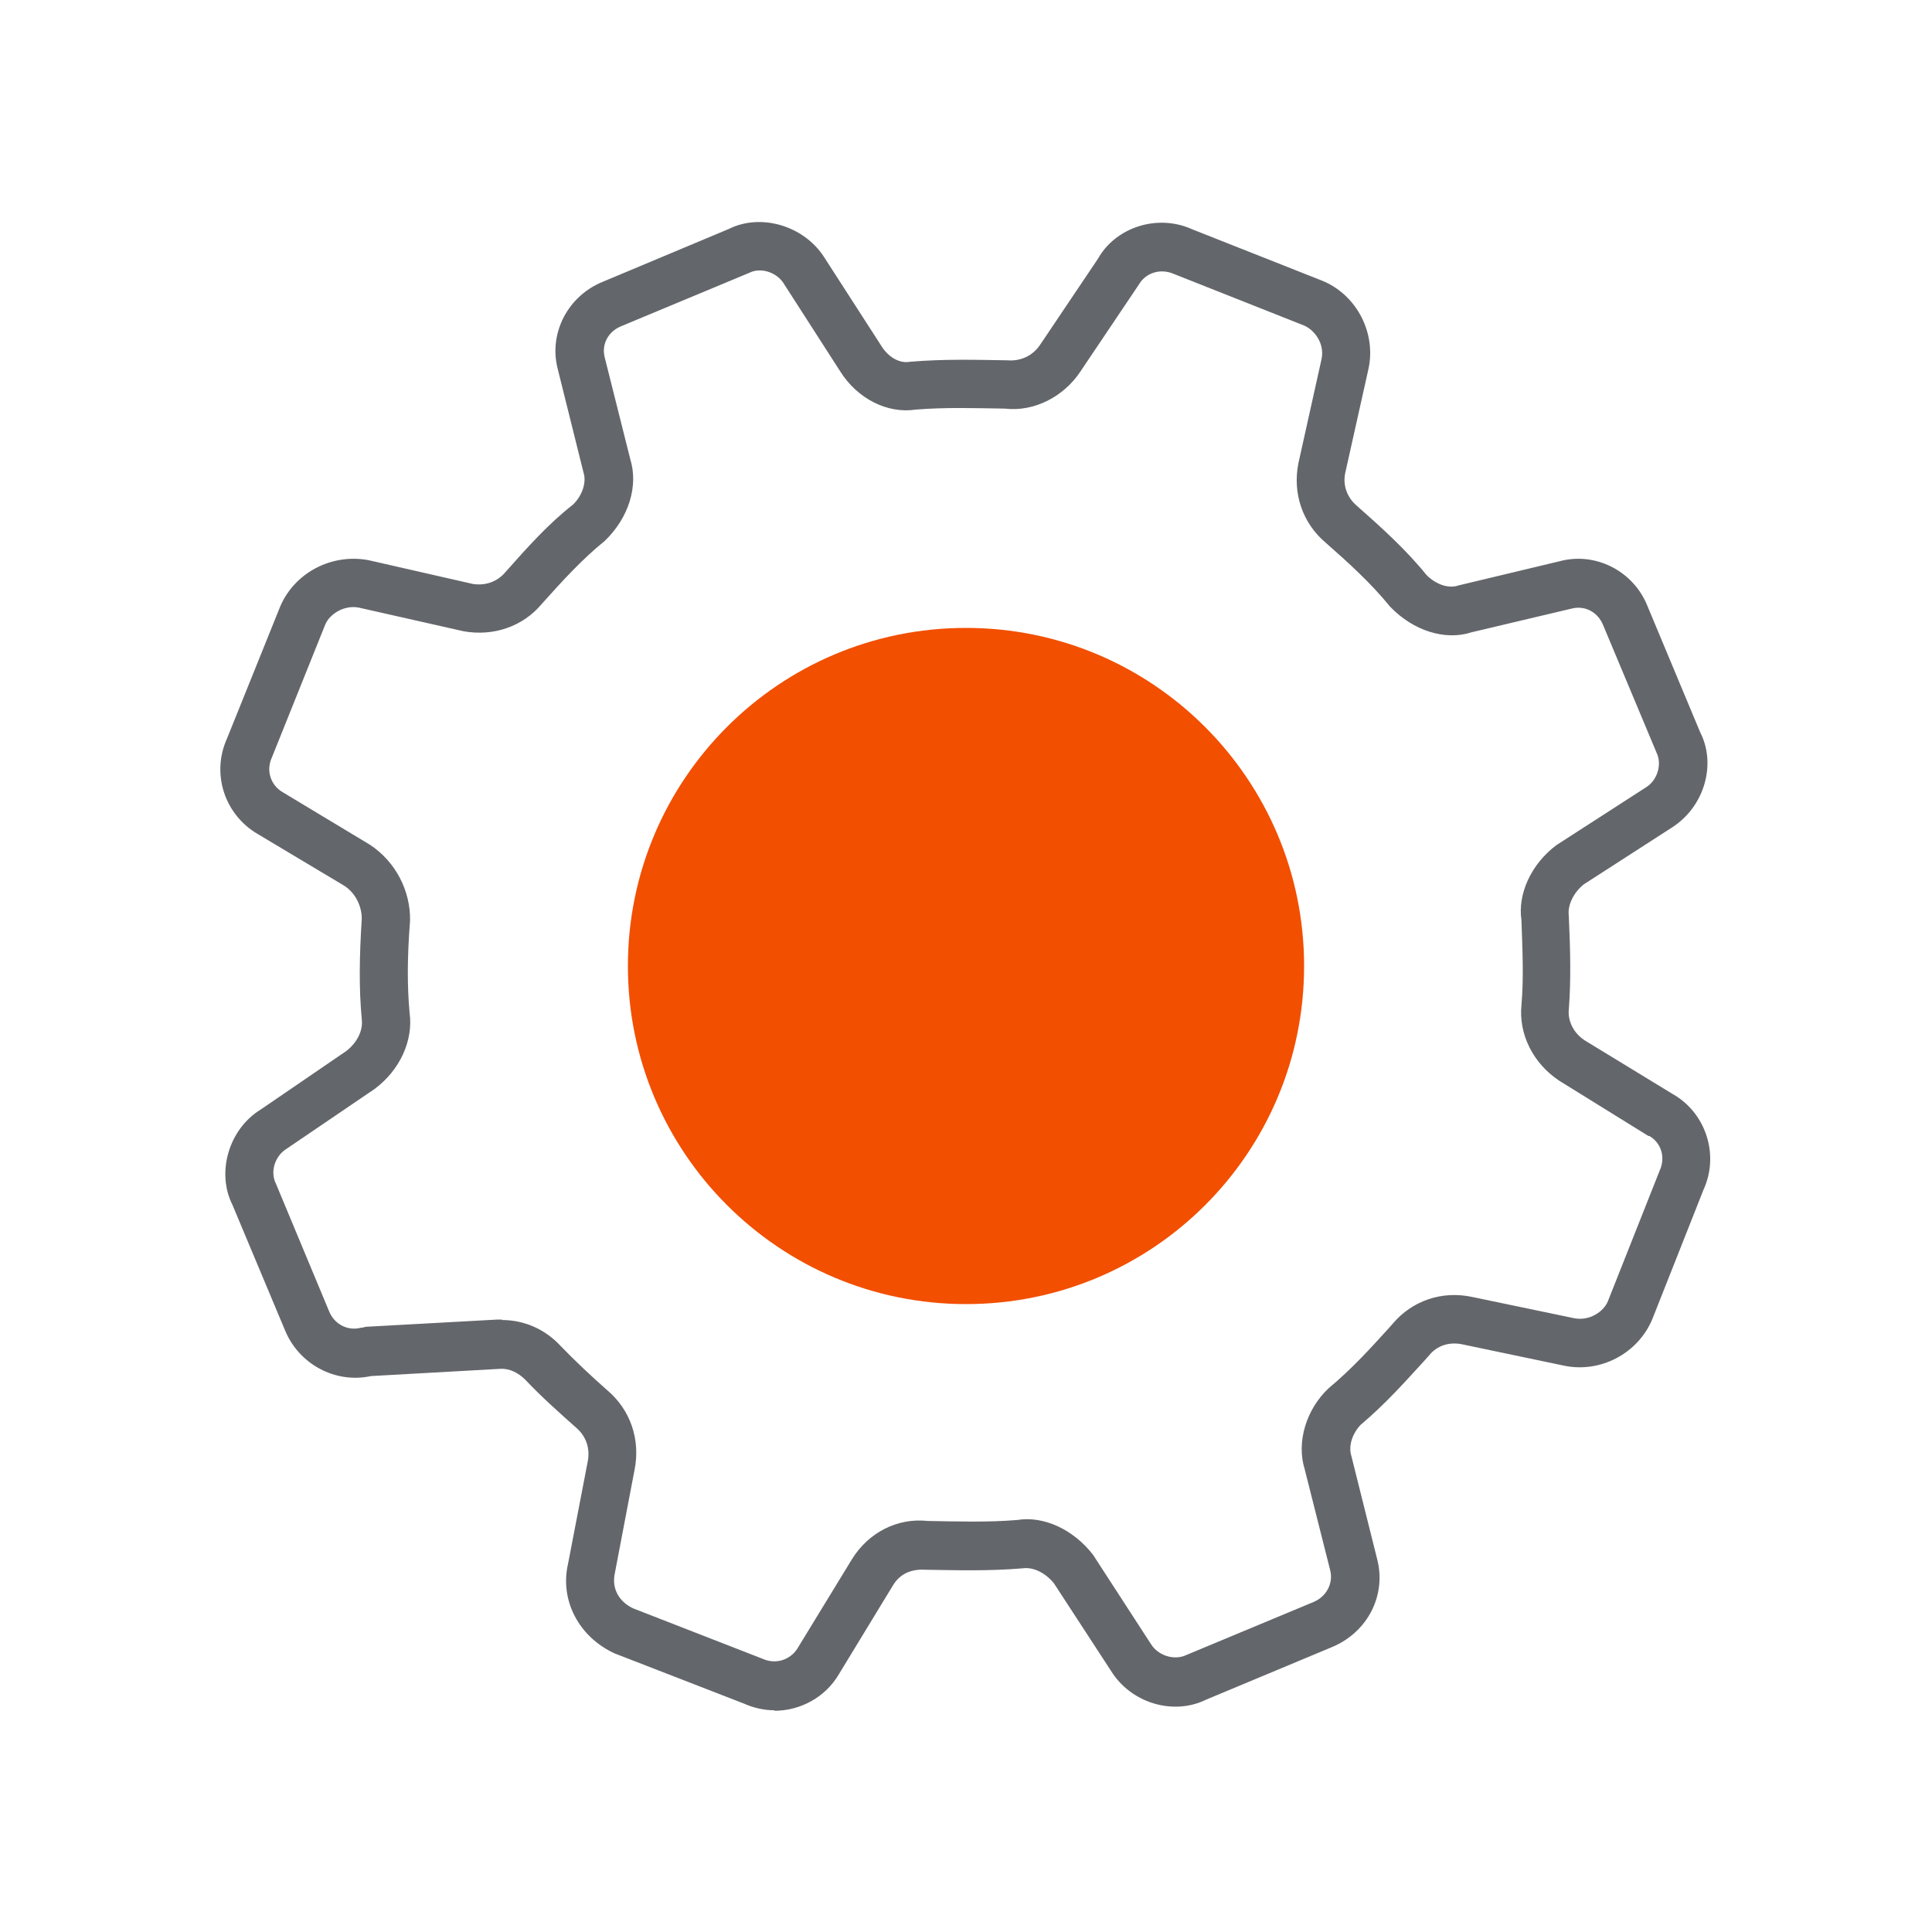<svg width="40" height="40" viewBox="0 0 40 40" fill="none" xmlns="http://www.w3.org/2000/svg">
<g clip-path="url(#clip0_1065_1126)">
<path d="M16.04 35.41C15.82 35.41 15.6 35.36 15.4 35.27L12.72 34.23C11.97 33.88 11.59 33.12 11.76 32.38L12.17 30.25C12.22 29.98 12.13 29.73 11.93 29.56C11.56 29.23 11.21 28.92 10.88 28.57C10.73 28.42 10.55 28.33 10.36 28.34L7.68 28.49C6.95 28.65 6.19 28.25 5.9 27.54L4.81 24.94C4.48 24.28 4.73 23.38 5.4 22.97L7.17 21.76C7.39 21.59 7.52 21.34 7.49 21.1C7.43 20.46 7.44 19.81 7.49 19.02C7.49 18.76 7.36 18.49 7.13 18.34L5.34 17.27C4.65 16.87 4.37 16.02 4.7 15.29L5.8 12.56C6.1 11.85 6.88 11.45 7.64 11.6L9.79 12.09C10.04 12.13 10.29 12.05 10.46 11.85C10.92 11.33 11.36 10.84 11.86 10.45C12.05 10.27 12.15 9.99 12.08 9.78L11.55 7.65C11.35 6.9 11.76 6.12 12.49 5.83L15.09 4.74C15.75 4.41 16.64 4.67 17.06 5.32L18.24 7.15C18.39 7.4 18.63 7.53 18.84 7.49C19.55 7.43 20.21 7.45 20.86 7.46C21.1 7.48 21.37 7.39 21.54 7.13L22.73 5.36C23.1 4.7 23.97 4.42 24.69 4.75L27.37 5.81C28.09 6.1 28.5 6.9 28.33 7.65L27.85 9.8C27.8 10.05 27.89 10.3 28.09 10.47C28.6 10.92 29.12 11.39 29.53 11.9C29.66 12.04 29.94 12.21 30.2 12.12L32.29 11.62C33.03 11.42 33.82 11.82 34.11 12.55L35.2 15.16C35.54 15.82 35.29 16.7 34.62 17.13L32.79 18.31C32.59 18.47 32.45 18.73 32.48 18.96C32.51 19.63 32.53 20.26 32.48 20.91C32.46 21.1 32.55 21.37 32.81 21.54L34.63 22.65C35.32 23.04 35.6 23.91 35.27 24.63L34.21 27.31C33.91 28.03 33.12 28.44 32.36 28.27L30.26 27.83C30 27.78 29.75 27.86 29.59 28.06L29.51 28.15C29.08 28.62 28.68 29.07 28.17 29.5C28.04 29.63 27.9 29.9 27.98 30.15L28.51 32.27C28.71 33.02 28.32 33.79 27.58 34.1L24.97 35.19C24.3 35.52 23.42 35.27 23 34.59L21.82 32.78C21.65 32.57 21.4 32.44 21.18 32.47C20.47 32.53 19.81 32.51 19.16 32.5C18.86 32.48 18.63 32.59 18.49 32.82L17.37 34.66C17.09 35.14 16.57 35.42 16.03 35.42L16.04 35.41ZM10.4 27.33C10.85 27.33 11.29 27.52 11.61 27.87C11.92 28.19 12.24 28.49 12.58 28.79C13.05 29.19 13.26 29.8 13.14 30.42L12.73 32.57C12.66 32.88 12.81 33.16 13.11 33.3L15.78 34.34C16.09 34.48 16.38 34.34 16.51 34.13L17.64 32.28C17.98 31.73 18.58 31.42 19.21 31.49C19.83 31.5 20.45 31.52 21.06 31.47C21.6 31.38 22.22 31.66 22.63 32.19L23.83 34.04C23.98 34.28 24.31 34.38 24.55 34.27L27.19 33.17C27.46 33.06 27.61 32.78 27.54 32.51L27.01 30.41C26.84 29.86 27.04 29.18 27.51 28.74C27.99 28.34 28.37 27.92 28.77 27.48L28.84 27.4C29.24 26.93 29.85 26.72 30.47 26.85L32.58 27.29C32.9 27.36 33.2 27.16 33.29 26.94L34.36 24.24C34.49 23.96 34.39 23.66 34.15 23.52H34.13L32.29 22.38C31.74 22.02 31.44 21.41 31.5 20.81C31.55 20.24 31.52 19.66 31.5 19.05C31.42 18.52 31.69 17.9 32.22 17.5L34.08 16.3C34.32 16.15 34.41 15.82 34.3 15.59L33.19 12.94C33.08 12.67 32.81 12.53 32.54 12.6L30.47 13.09C29.92 13.27 29.26 13.06 28.78 12.56C28.39 12.08 27.93 11.66 27.44 11.23C26.97 10.83 26.76 10.22 26.88 9.6L27.36 7.44C27.43 7.13 27.23 6.84 27 6.74L24.3 5.67C24.02 5.55 23.72 5.65 23.58 5.89L22.37 7.69C22.02 8.22 21.4 8.53 20.81 8.46C20.19 8.45 19.58 8.43 18.96 8.48C18.38 8.57 17.75 8.26 17.39 7.68L16.22 5.86C16.07 5.63 15.74 5.53 15.51 5.65L12.87 6.75C12.59 6.86 12.45 7.13 12.52 7.4L13.05 9.51C13.22 10.06 13.02 10.72 12.52 11.2C12.06 11.57 11.64 12.03 11.22 12.5C10.83 12.97 10.22 13.18 9.6 13.07L7.43 12.58C7.13 12.52 6.82 12.71 6.73 12.94L5.63 15.68C5.5 15.96 5.61 16.26 5.85 16.4L7.66 17.49C8.19 17.84 8.5 18.44 8.49 19.06C8.43 19.83 8.43 20.41 8.48 20.97C8.56 21.54 8.28 22.16 7.75 22.55L5.94 23.78C5.69 23.93 5.59 24.26 5.71 24.5L6.81 27.14C6.92 27.42 7.2 27.56 7.47 27.49C7.5 27.49 7.54 27.48 7.57 27.47L10.3 27.32C10.3 27.32 10.36 27.32 10.39 27.32L10.4 27.33Z" fill="#63666A"/>
<path d="M27 20C27 23.87 23.87 27 20 27C16.13 27 13 23.86 13 20C13 16.14 16.13 13 20 13C23.87 13 27 16.14 27 20Z" fill="#F24F00"/>
</g>
<defs>
<clipPath id="clip0_1065_1126">
<rect width="40" height="40" fill="white"/>
</clipPath>
</defs>
</svg>